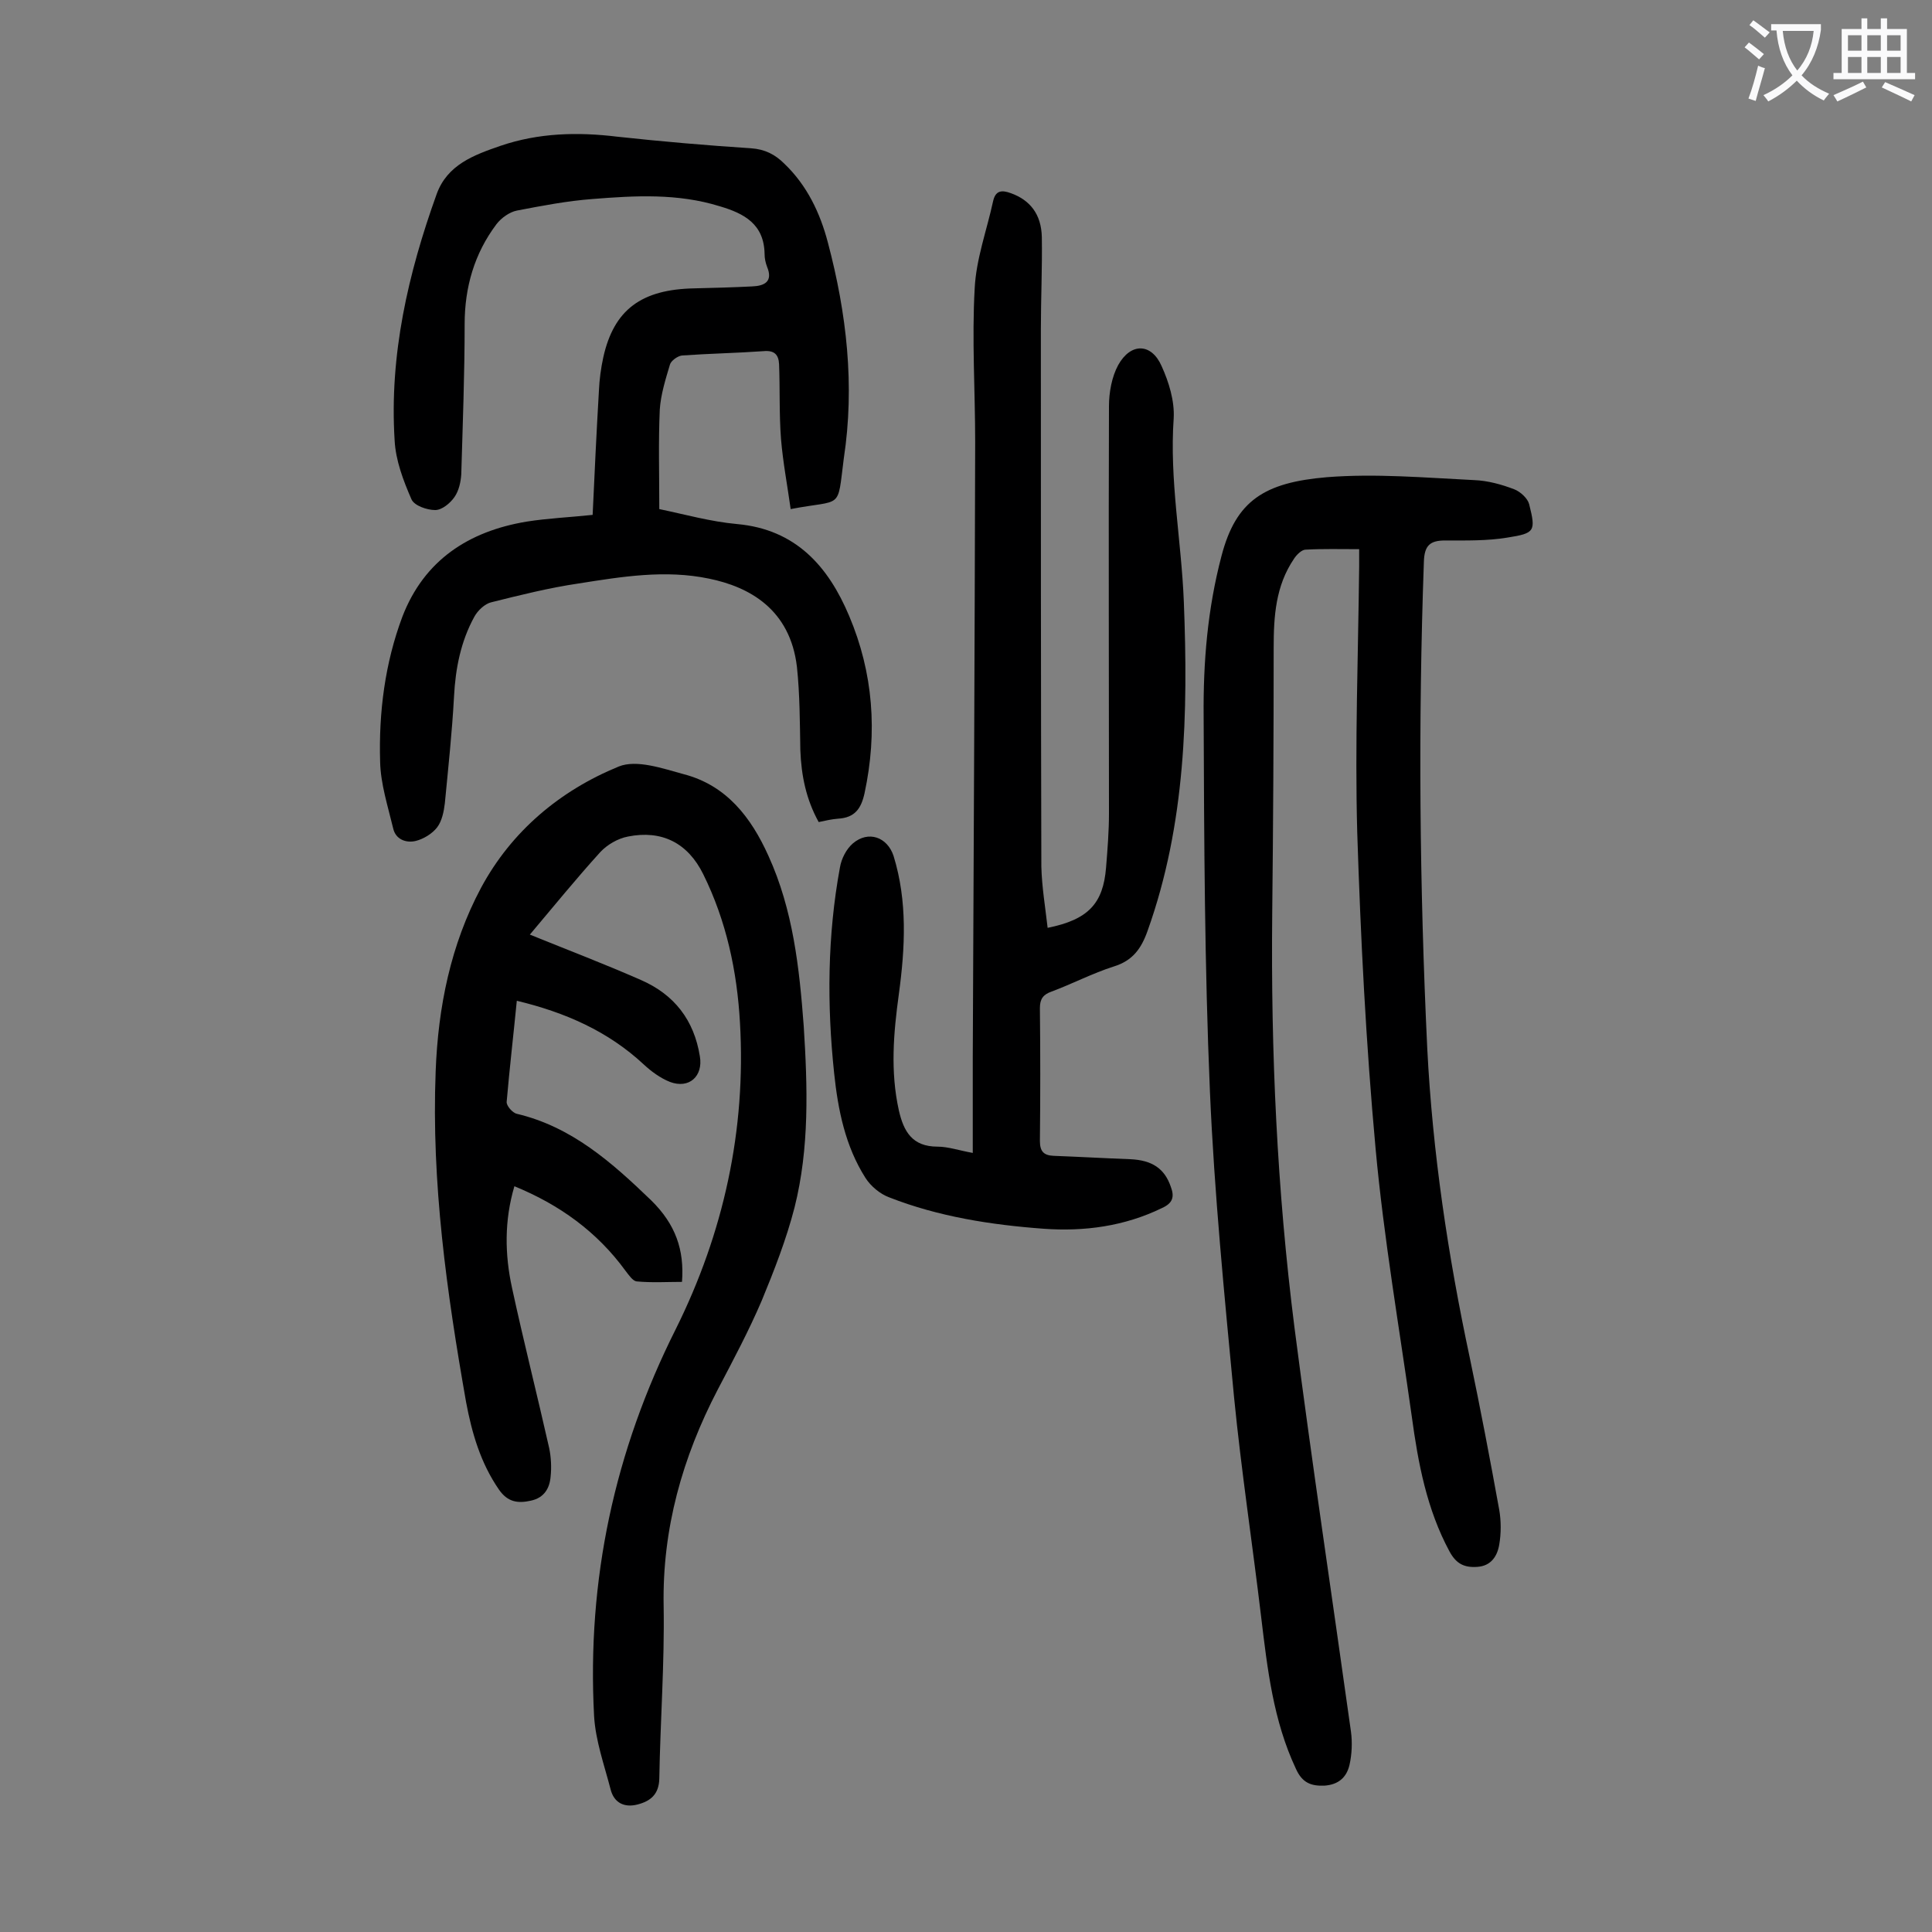 <svg enable-background="new 0 0 400 400" viewBox="0 0 400 400" xmlns="http://www.w3.org/2000/svg"><rect x="0" y="0" width="400" height="400" fill="#808080" stroke="none"/><g fill="#000001"><path d="m281.4 113.7c-3.9 0-7.5-.1-11.1.1-.8 0-1.9 1.1-2.4 1.9-3.8 5.6-4.2 11.9-4.2 18.4 0 18.3-.1 36.7-.3 55-.3 28.7 1 57.3 4.6 85.7 3.6 27.9 7.8 55.8 11.7 83.7.3 2.2.2 4.7-.3 6.9-.6 2.6-2.3 4.1-5.2 4.3-2.8.1-4.6-.6-5.9-3.5-4.7-10-5.9-20.7-7.2-31.5-1.8-15.1-4.1-30.2-5.6-45.4-2-21.1-4.1-42.3-5-63.4-1.1-25.8-1.2-51.7-1.3-77.6-.1-11.2.8-22.2 3.7-33.2 3-11.5 8.9-15.2 21.8-16.3 10.1-.8 20.3.1 30.5.6 2.8.1 5.7.9 8.3 1.9 1.3.5 2.8 1.9 3.1 3.1 1.4 5.6 1.2 6-4.5 6.9-4.2.7-8.6.6-12.9.6-3.1 0-4.3 1-4.4 4.4-1.2 33.6-.9 67.2.7 100.8 1.1 21.6 4.3 42.9 8.8 64 2.2 10.5 4.2 21 6.1 31.5.4 2.3.4 4.9 0 7.2-.4 2.4-1.7 4.4-4.5 4.6-2.7.2-4.4-.6-5.8-3.2-4.7-8.7-6.5-18.3-7.8-27.9-2.6-18.5-5.8-36.9-7.5-55.5-2-21.8-3.1-43.7-3.8-65.5-.5-18.3.2-36.7.4-55 0-1.1 0-2.2 0-3.6z"/><path d="m109.7 193.5c7.9 3.2 15.5 6.1 23 9.4 6.9 3 11 8.3 12.2 15.8.7 4.1-2.2 6.8-6.2 5.3-2-.8-3.9-2.2-5.4-3.6-7.4-6.9-16.3-10.8-26.3-13.2-.7 7.1-1.5 14-2.1 20.9-.1.8 1.2 2.3 2.1 2.5 11.4 2.7 19.7 10.1 27.8 17.9 5.1 5 6.9 10.3 6.4 16.9-3.1 0-6.2.2-9.4-.1-.8-.1-1.6-1.3-2.3-2.2-5.9-8.1-13.7-13.7-23-17.5-2.1 7.1-2 14.1-.5 21 2.4 11.1 5.2 22.1 7.7 33.2.4 1.9.5 4 .3 5.9-.2 2.4-1.3 4.4-4.1 5-2.7.6-4.8.3-6.6-2.3-3.8-5.5-5.6-11.7-6.8-18.1-4-22.7-7.2-45.4-6.3-68.5.5-13.3 3.1-26.2 9.4-38 6.3-11.7 16.3-20.1 28.5-25.1 3.7-1.5 9.1.4 13.5 1.6 8.8 2.3 13.9 8.9 17.5 16.9 5.1 11.2 6.4 23.2 7.3 35.2.8 12.6 1.2 25.3-1.9 37.6-1.7 6.6-4.2 13-6.8 19.3-2.7 6.3-5.9 12.3-9.1 18.4-7.3 14-11.5 28.8-11.2 44.8.2 11.9-.7 23.9-.9 35.8-.1 3.2-1.8 4.6-4.5 5.3s-4.9-.3-5.6-3.2c-1.3-5-3.1-10-3.4-15.1-1.5-28.2 4.2-54.8 16.9-80.1 9.9-19.9 14.6-41.2 13.3-63.5-.6-10.6-2.8-21-7.6-30.7-3.2-6.5-8.6-9.2-15.6-7.8-2.1.4-4.3 1.7-5.7 3.2-5 5.5-9.7 11.3-14.6 17.1z"/><path d="m216.9 192.1c8.4-1.7 11.5-5 12.1-12.5.3-3.7.6-7.5.6-11.2 0-28.1-.1-56.2 0-84.3 0-2.9.6-6.1 1.9-8.5 2.6-4.7 6.9-4.6 9 .2 1.5 3.3 2.7 7.2 2.5 10.8-.9 12.8 1.6 25.3 2.1 38 .9 23 .4 46-7.5 68.1-1.3 3.7-3.1 6.2-7 7.4-4.4 1.4-8.6 3.6-12.9 5.2-1.7.6-2.4 1.5-2.4 3.4.1 9.2.1 18.4 0 27.5 0 2.2.8 3 2.8 3.1 5.3.2 10.6.5 15.9.7 4.5.2 7.1 1.9 8.4 5.7.8 2.1.4 3.4-1.8 4.4-7.8 3.8-16.1 4.9-24.5 4.3-10.9-.8-21.8-2.5-32-6.5-1.9-.7-3.8-2.3-4.9-4-4.2-6.6-5.7-14.1-6.5-21.7-1.5-14.2-1.4-28.5 1.2-42.6.3-1.8 1.3-3.8 2.7-5 3.2-2.7 7.1-1.3 8.4 2.6 2.9 9.4 2.4 19 1.1 28.6-1.1 8-1.8 16 0 24.1 1 4.4 2.8 7.5 8 7.5 2.2 0 4.5.8 7.3 1.3 0-6.7 0-13.1 0-19.5.2-42.6.4-85.1.5-127.7 0-10.6-.7-21.3-.1-31.8.3-6.1 2.5-12 3.8-18 .5-2.3 1.8-2.4 3.7-1.7 3.9 1.4 6.3 4.3 6.4 9.1.1 6.4-.2 12.8-.2 19.2 0 37 0 74.1.1 111.1.1 4.2.8 8.3 1.3 12.7z"/><path d="m163.7 105.4c-.7-5-1.6-9.7-2-14.5-.4-5.2-.2-10.4-.4-15.5-.1-2-1-2.9-3.2-2.7-5.6.4-11.3.5-16.9.9-.9.1-2.3 1.1-2.5 1.9-.9 3-1.9 6.2-2.1 9.3-.3 6.7-.1 13.4-.1 20.6 5.3 1.1 10.6 2.6 16.1 3.1 12.2 1.1 18.9 8.8 23.2 19 5 11.8 5.9 24.1 3.2 36.7-.7 3.2-2 5.1-5.5 5.3-1.3.1-2.6.4-4 .7-2.6-4.7-3.6-9.6-3.8-14.9-.1-5.7-.1-11.5-.7-17.2-1.4-12-9.9-16.6-18.2-18.3-9.1-1.9-18.1-.4-27 1-6.1.9-12.1 2.4-18.1 3.9-1.3.3-2.8 1.7-3.5 3-2.8 5.1-3.9 10.7-4.2 16.5-.4 7.4-1.2 14.8-1.9 22.1-.2 1.7-.6 3.7-1.6 5s-2.8 2.4-4.4 2.8c-2 .5-4.2-.3-4.7-2.6-1.1-4.6-2.6-9.2-2.7-13.8-.3-10.2 1-20.4 4.6-30 4.5-11.7 13.7-17.7 25.7-19.7 4.4-.7 9-.9 13.7-1.4.4-8.7.8-17.2 1.3-25.7.1-2.3.4-4.6.9-6.9 2.2-9.9 7.9-14.1 18.9-14.3 4-.1 8-.2 11.9-.4 2.6-.1 4.4-1 3.1-4.1-.3-.8-.5-1.7-.5-2.6-.1-6.2-4.2-8.4-9.3-9.9-8.7-2.7-17.5-2.2-26.3-1.5-5.3.4-10.5 1.4-15.7 2.4-1.5.3-3.2 1.5-4.2 2.8-4.6 6.1-6.6 13.1-6.6 20.7 0 10.4-.4 20.7-.7 31.1-.1 1.6-.5 3.4-1.4 4.7s-2.6 2.7-4 2.7c-1.7 0-4.3-.9-4.9-2.2-1.7-3.9-3.3-8.1-3.5-12.3-1.1-17.6 2.8-34.5 8.7-50.9 2.2-6.1 7.7-8.1 13.2-10 7.9-2.7 16-2.9 24.2-1.9 9.2 1 18.5 1.8 27.7 2.4 2.9.2 5 1.3 6.9 3.2 4.7 4.5 7.4 10.2 9 16.3 3.9 14.7 5.6 29.6 3.3 44.7-1.4 10.9-.1 8.4-11 10.5z"/></g><path d="m362.1 8.8c1.1.8 2.1 1.6 3.1 2.4l-1 1.1c-1.3-1.1-2.3-2-3-2.5zm1.9 4.8c.5.2.9.4 1.4.5-.6 2.3-1.3 4.5-1.9 6.8l-1.5-.5c.8-2.1 1.4-4.3 2-6.8zm-1-9.4c1.3.9 2.4 1.8 3.4 2.5l-1 1.1c-1.4-1.2-2.4-2.1-3.2-2.6zm3.7 2.2v-1.4h10.3v1.2c-.5 3.6-1.8 6.8-4 9.4 1.5 1.6 3.4 2.8 5.7 3.8-.3.4-.7.8-1.1 1.4-2.3-1.1-4.1-2.5-5.6-4.1-1.6 1.6-3.6 3.1-5.9 4.3-.3-.5-.7-.9-1-1.3 2.4-1.1 4.4-2.5 6-4.1-1.9-2.5-3-5.6-3.3-9.3h-1.1zm8.8 0h-6.4c.3 3.3 1.3 6 3 8.2 2-2.3 3.1-5.1 3.4-8.2z" fill="#fafafb"/><path d="m385.3 3.8h1.3v2.2h2.8v-2.2h1.3v2.2h4.1v9.1h1.7v1.3h-16.9v-1.3h1.7v-9.1h4.1v-2.2zm.4 13.1.7 1.2c-1.8.9-3.8 1.9-6 2.9-.2-.4-.5-.8-.8-1.3 2.3-1 4.3-1.9 6.1-2.8zm-3.1-6.4h2.8v-3.2h-2.8zm0 4.6h2.8v-3.3h-2.8zm4-4.6h2.8v-3.2h-2.8zm0 4.6h2.8v-3.3h-2.8zm3.7 1.9c2.1.9 4.1 1.8 6.1 2.7l-.7 1.3c-2.2-1.1-4.2-2-6.1-2.9zm3.2-9.7h-2.8v3.2h2.8zm-2.8 7.8h2.8v-3.3h-2.8z" fill="#fafafb"/></svg>
